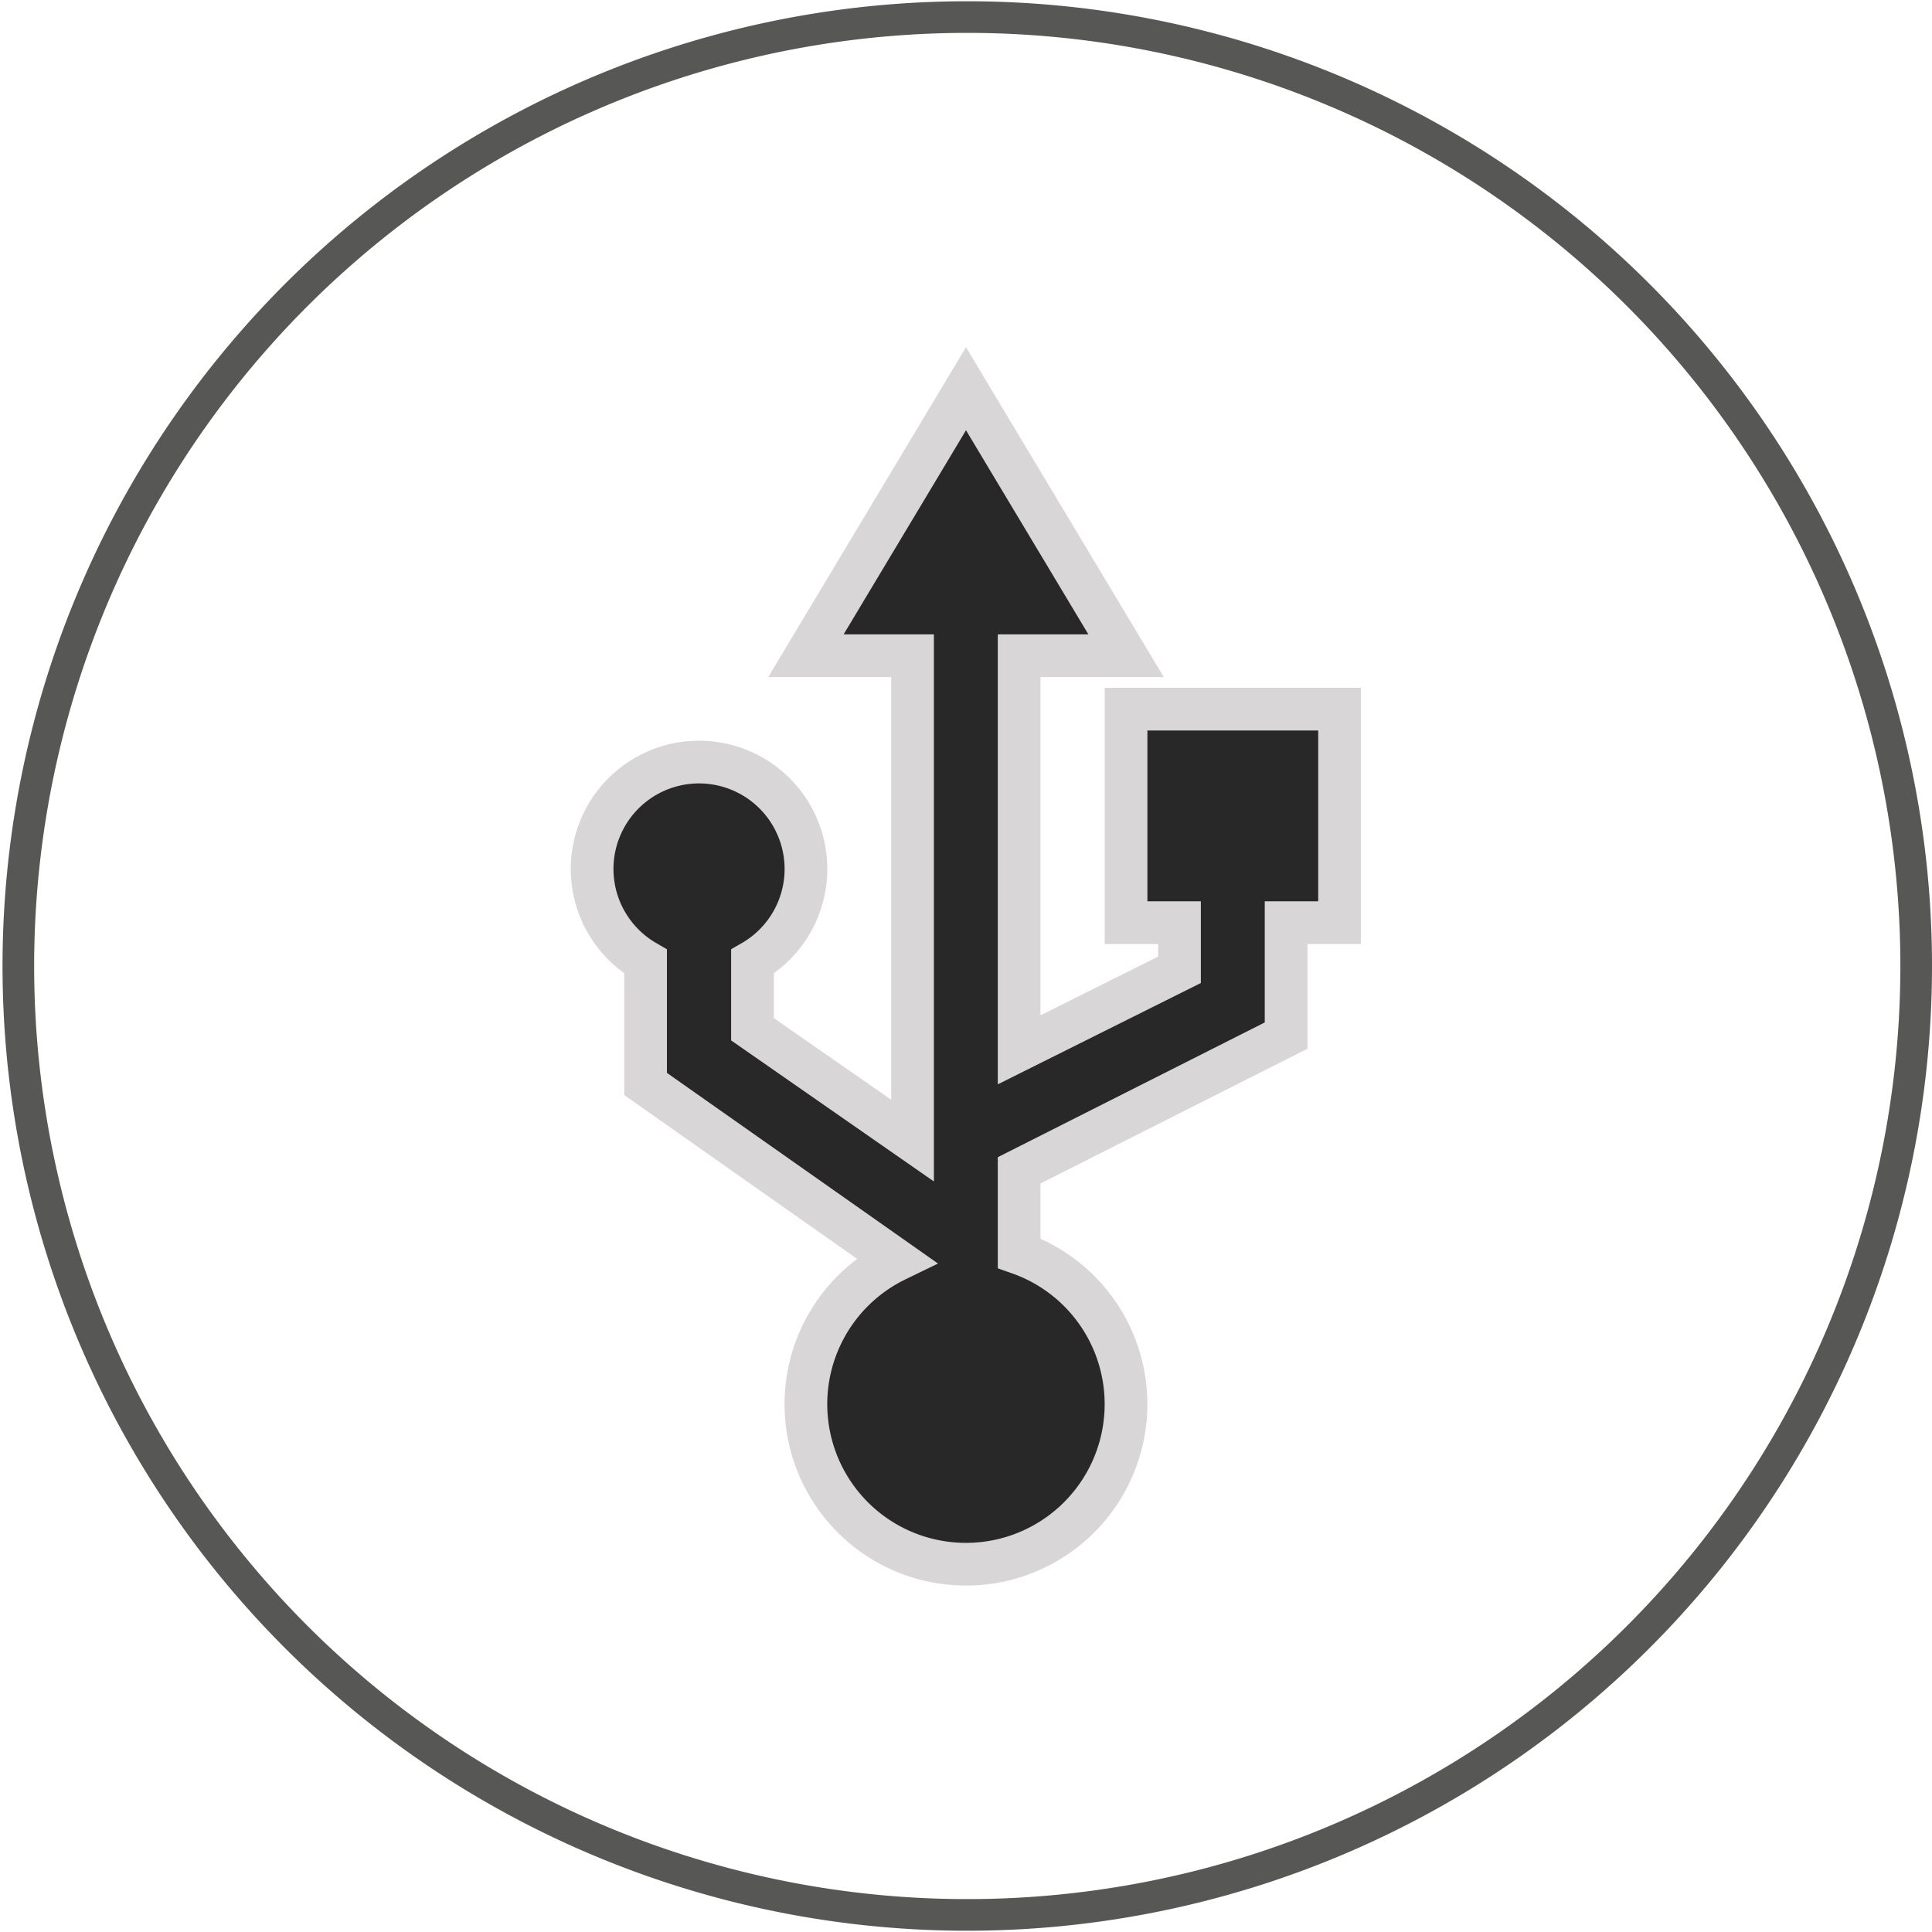 <svg xmlns="http://www.w3.org/2000/svg" xmlns:xlink="http://www.w3.org/1999/xlink" viewBox="0 0 61.08 61.07"><defs><style>.cls-1,.cls-3,.cls-5{fill:none;}.cls-2{clip-path:url(#clip-path);}.cls-3{stroke:#575756;stroke-linecap:round;stroke-linejoin:round;}.cls-4{fill:#282828;}.cls-5{stroke:#d8d6d7;stroke-miterlimit:10;stroke-width:1.35px;}</style><clipPath id="clip-path" transform="translate(0 0)"><rect class="cls-1" width="61.08" height="61.08"/></clipPath></defs><g id="Ebene_2" data-name="Ebene 2"><g id="Ebene_1-2" data-name="Ebene 1"><g class="cls-2"><path class="cls-3" d="M60.58,30.54a30,30,0,1,1-30-30A30,30,0,0,1,60.58,30.54Zm0,0a30,30,0,1,1-30-30A30,30,0,0,1,60.58,30.54Z" transform="translate(0 0)"/><path class="cls-4" d="M30.54,12.29l5.06,8.44H32.22V33.19l5.07-2.53V29.17H35.6V22.42h6.75v6.75H40.66v3.57L32.22,37v2.62a5.06,5.06,0,1,1-3.89.22l-7.92-5.57V30.4a3.38,3.38,0,1,1,3.38,0v2.14l5.06,3.52V20.73H25.48Z" transform="translate(0 0)"/><path class="cls-5" d="M30.54,12.29l5.06,8.44H32.22V33.19l5.07-2.53V29.17H35.6V22.42h6.75v6.75H40.66v3.57L32.22,37v2.62a5.06,5.06,0,1,1-3.89.22l-7.92-5.57V30.4a3.38,3.38,0,1,1,3.38,0v2.14l5.06,3.52V20.73H25.48Z" transform="translate(0 0)"/></g></g></g></svg>
